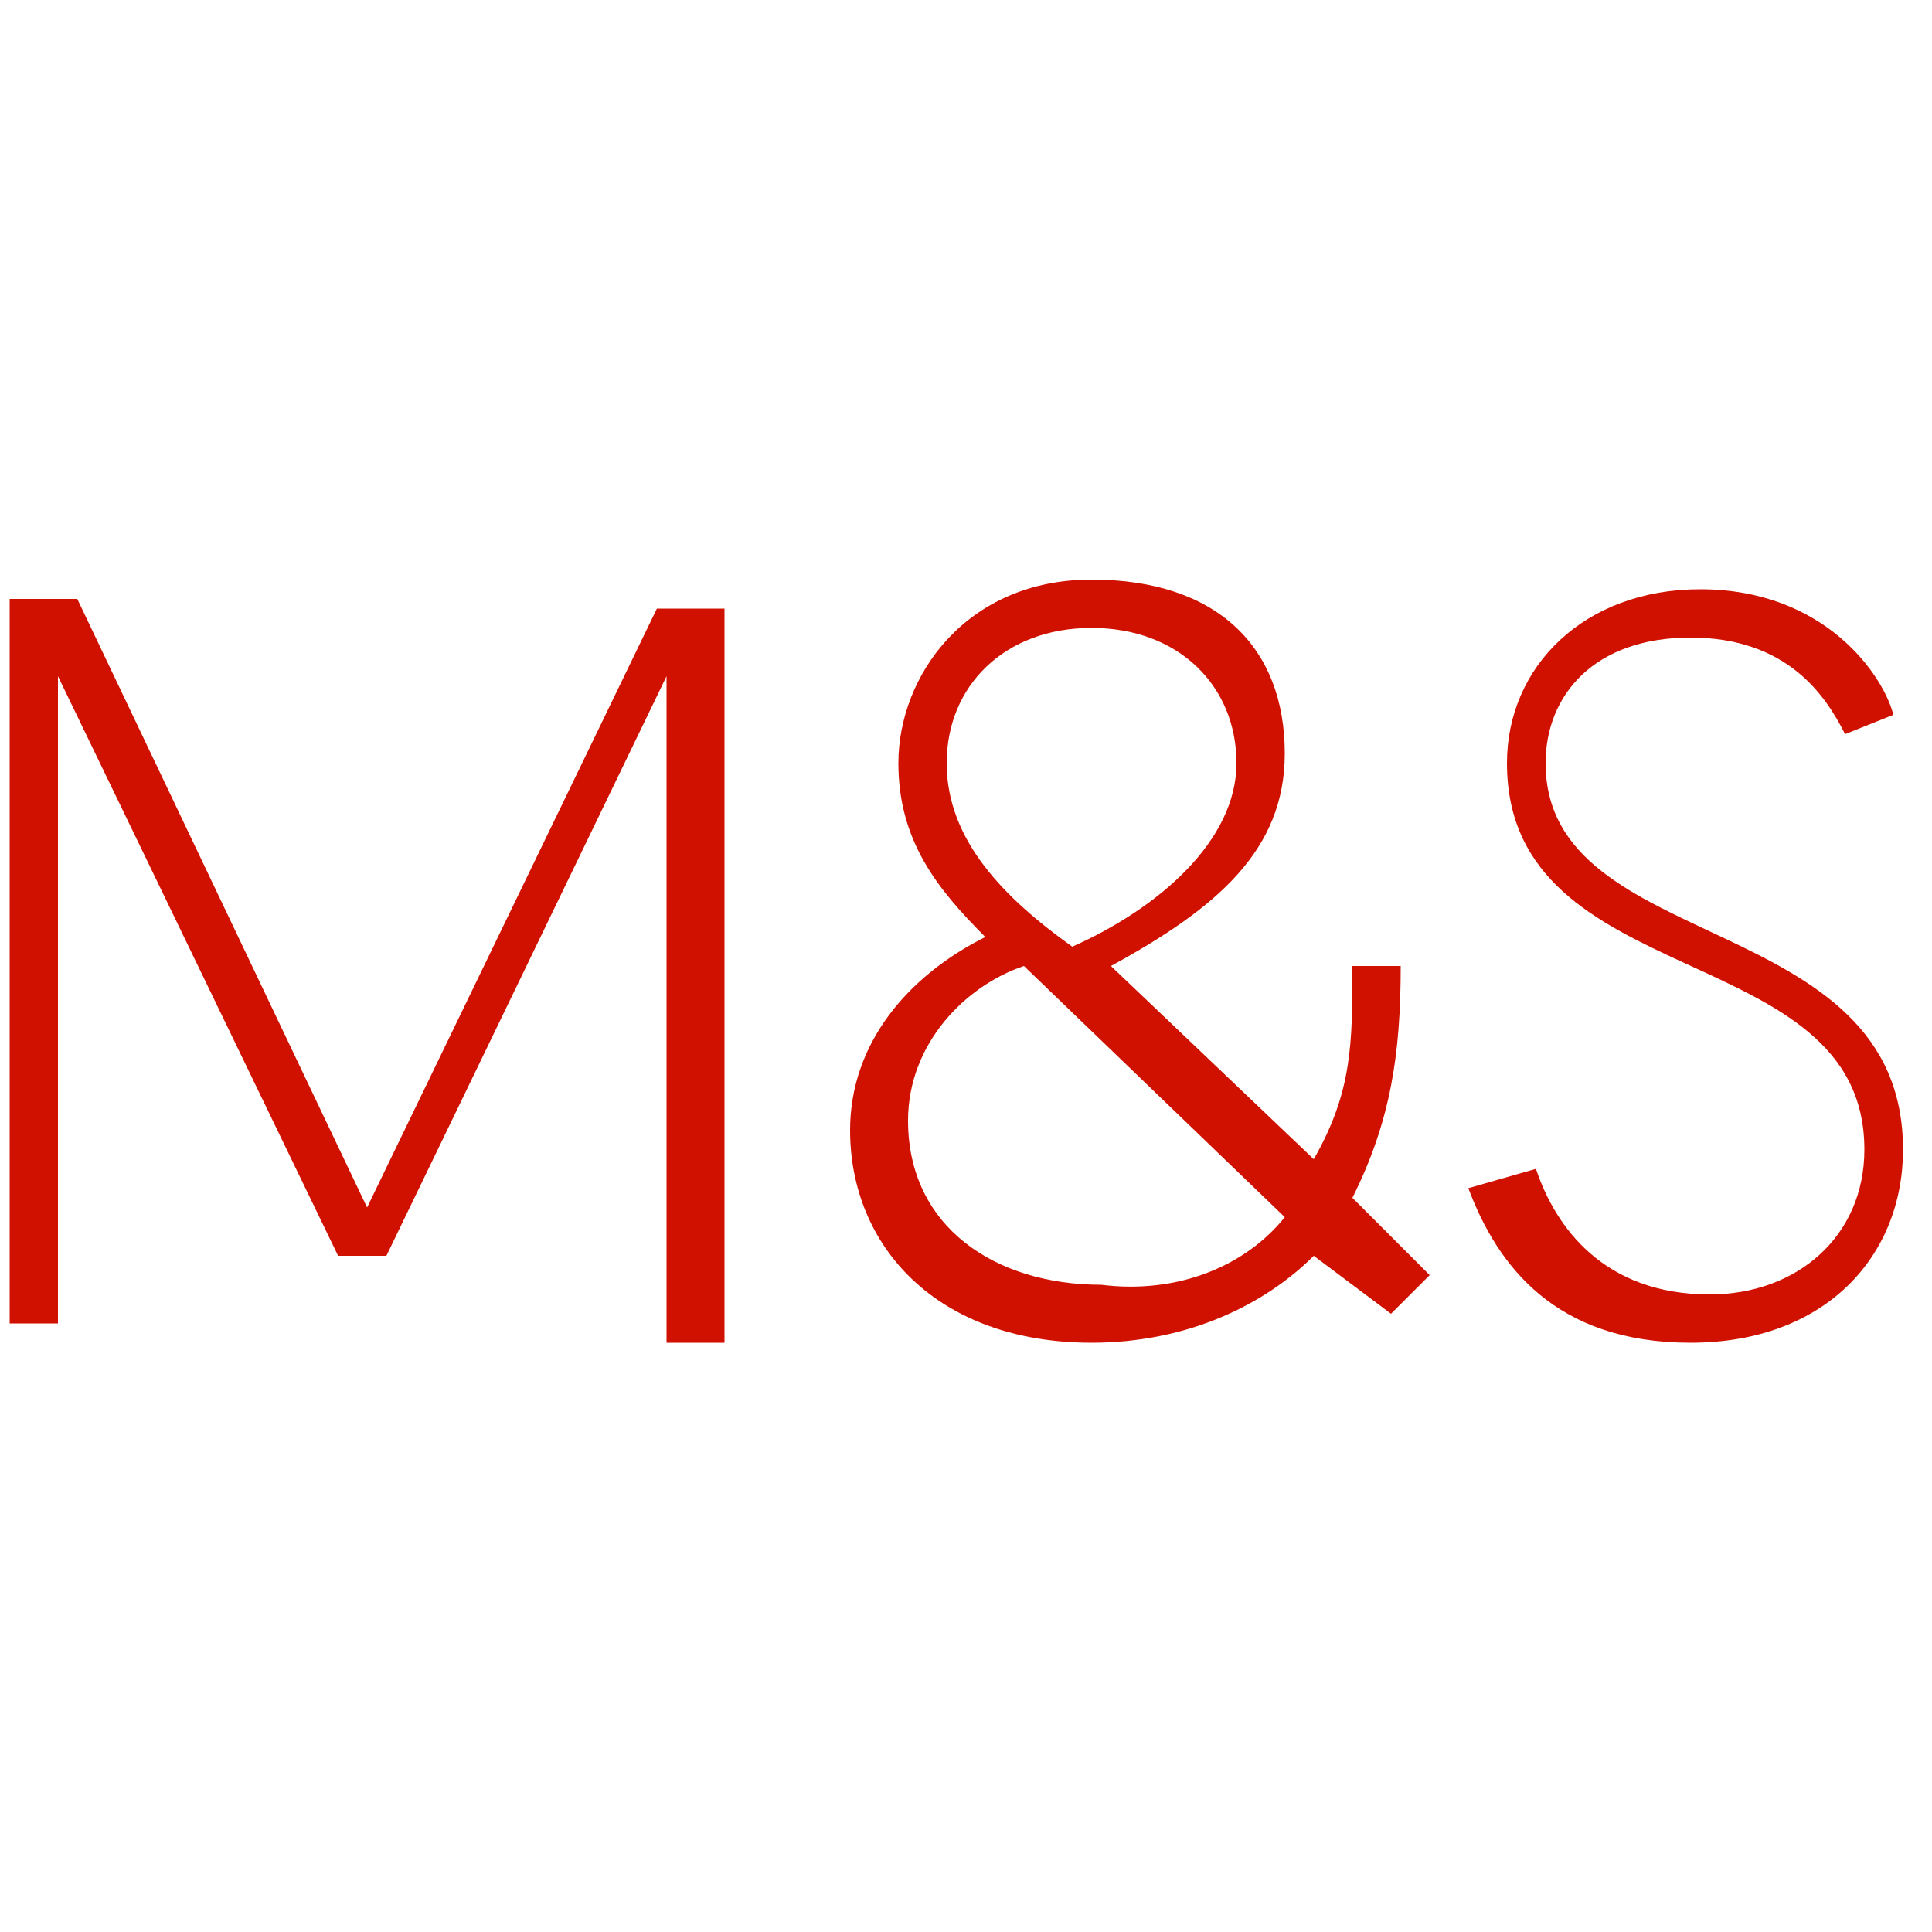 <?xml version="1.0" encoding="utf-8"?>
<!-- Generator: Adobe Illustrator 23.0.3, SVG Export Plug-In . SVG Version: 6.00 Build 0)  -->
<svg version="1.1" id="Vrstva_1" xmlns="http://www.w3.org/2000/svg" xmlns:xlink="http://www.w3.org/1999/xlink" x="0px" y="0px"
	 viewBox="0 0 20 20" style="enable-background:new 0 0 20 20;" xml:space="preserve" width="20px" height="20px">
<style type="text/css">
	.st0{fill:#D11100;}
</style>
<g>
	<path class="st0" d="M3.8,12.5l3-6.2h0.7v7.6H6.9V7l-2.9,6H3.5L0.6,7v6.7H0.1V6.2h0.7L3.8,12.5z"/>
	<path class="st0" d="M13.6,13c-0.5,0.5-1.3,0.9-2.3,0.9c-1.6,0-2.5-1-2.5-2.2c0-0.9,0.6-1.6,1.4-2c-0.5-0.5-0.9-1-0.9-1.8
		c0-0.9,0.7-1.9,2-1.9c1.3,0,2,0.7,2,1.8c0,1-0.7,1.6-1.8,2.2l2.1,2c0.4-0.7,0.4-1.2,0.4-2h0.5c0,0.9-0.1,1.6-0.5,2.4l0.8,0.8
		l-0.4,0.4L13.6,13z M13.3,12.6l-2.7-2.6c-0.6,0.2-1.2,0.8-1.2,1.6c0,1.1,0.9,1.7,2,1.7C12.2,13.4,12.9,13.1,13.3,12.6z M11.1,9.8
		c0.9-0.4,1.7-1.1,1.7-1.9c0-0.8-0.6-1.4-1.5-1.4c-0.9,0-1.5,0.6-1.5,1.4C9.8,8.7,10.4,9.3,11.1,9.8z"/>
	<path class="st0" d="M15.9,12.1c0.2,0.6,0.7,1.3,1.8,1.3c0.9,0,1.6-0.6,1.6-1.5c0-2.2-3.7-1.6-3.7-4c0-1,0.8-1.8,2-1.8
		c1.3,0,1.9,0.9,2,1.3l-0.5,0.2c-0.2-0.4-0.6-1-1.6-1c-1,0-1.5,0.6-1.5,1.3c0,2,3.7,1.5,3.7,4c0,1.1-0.8,2-2.2,2
		c-1.4,0-2-0.8-2.3-1.6L15.9,12.1z"/>
</g>
</svg>
